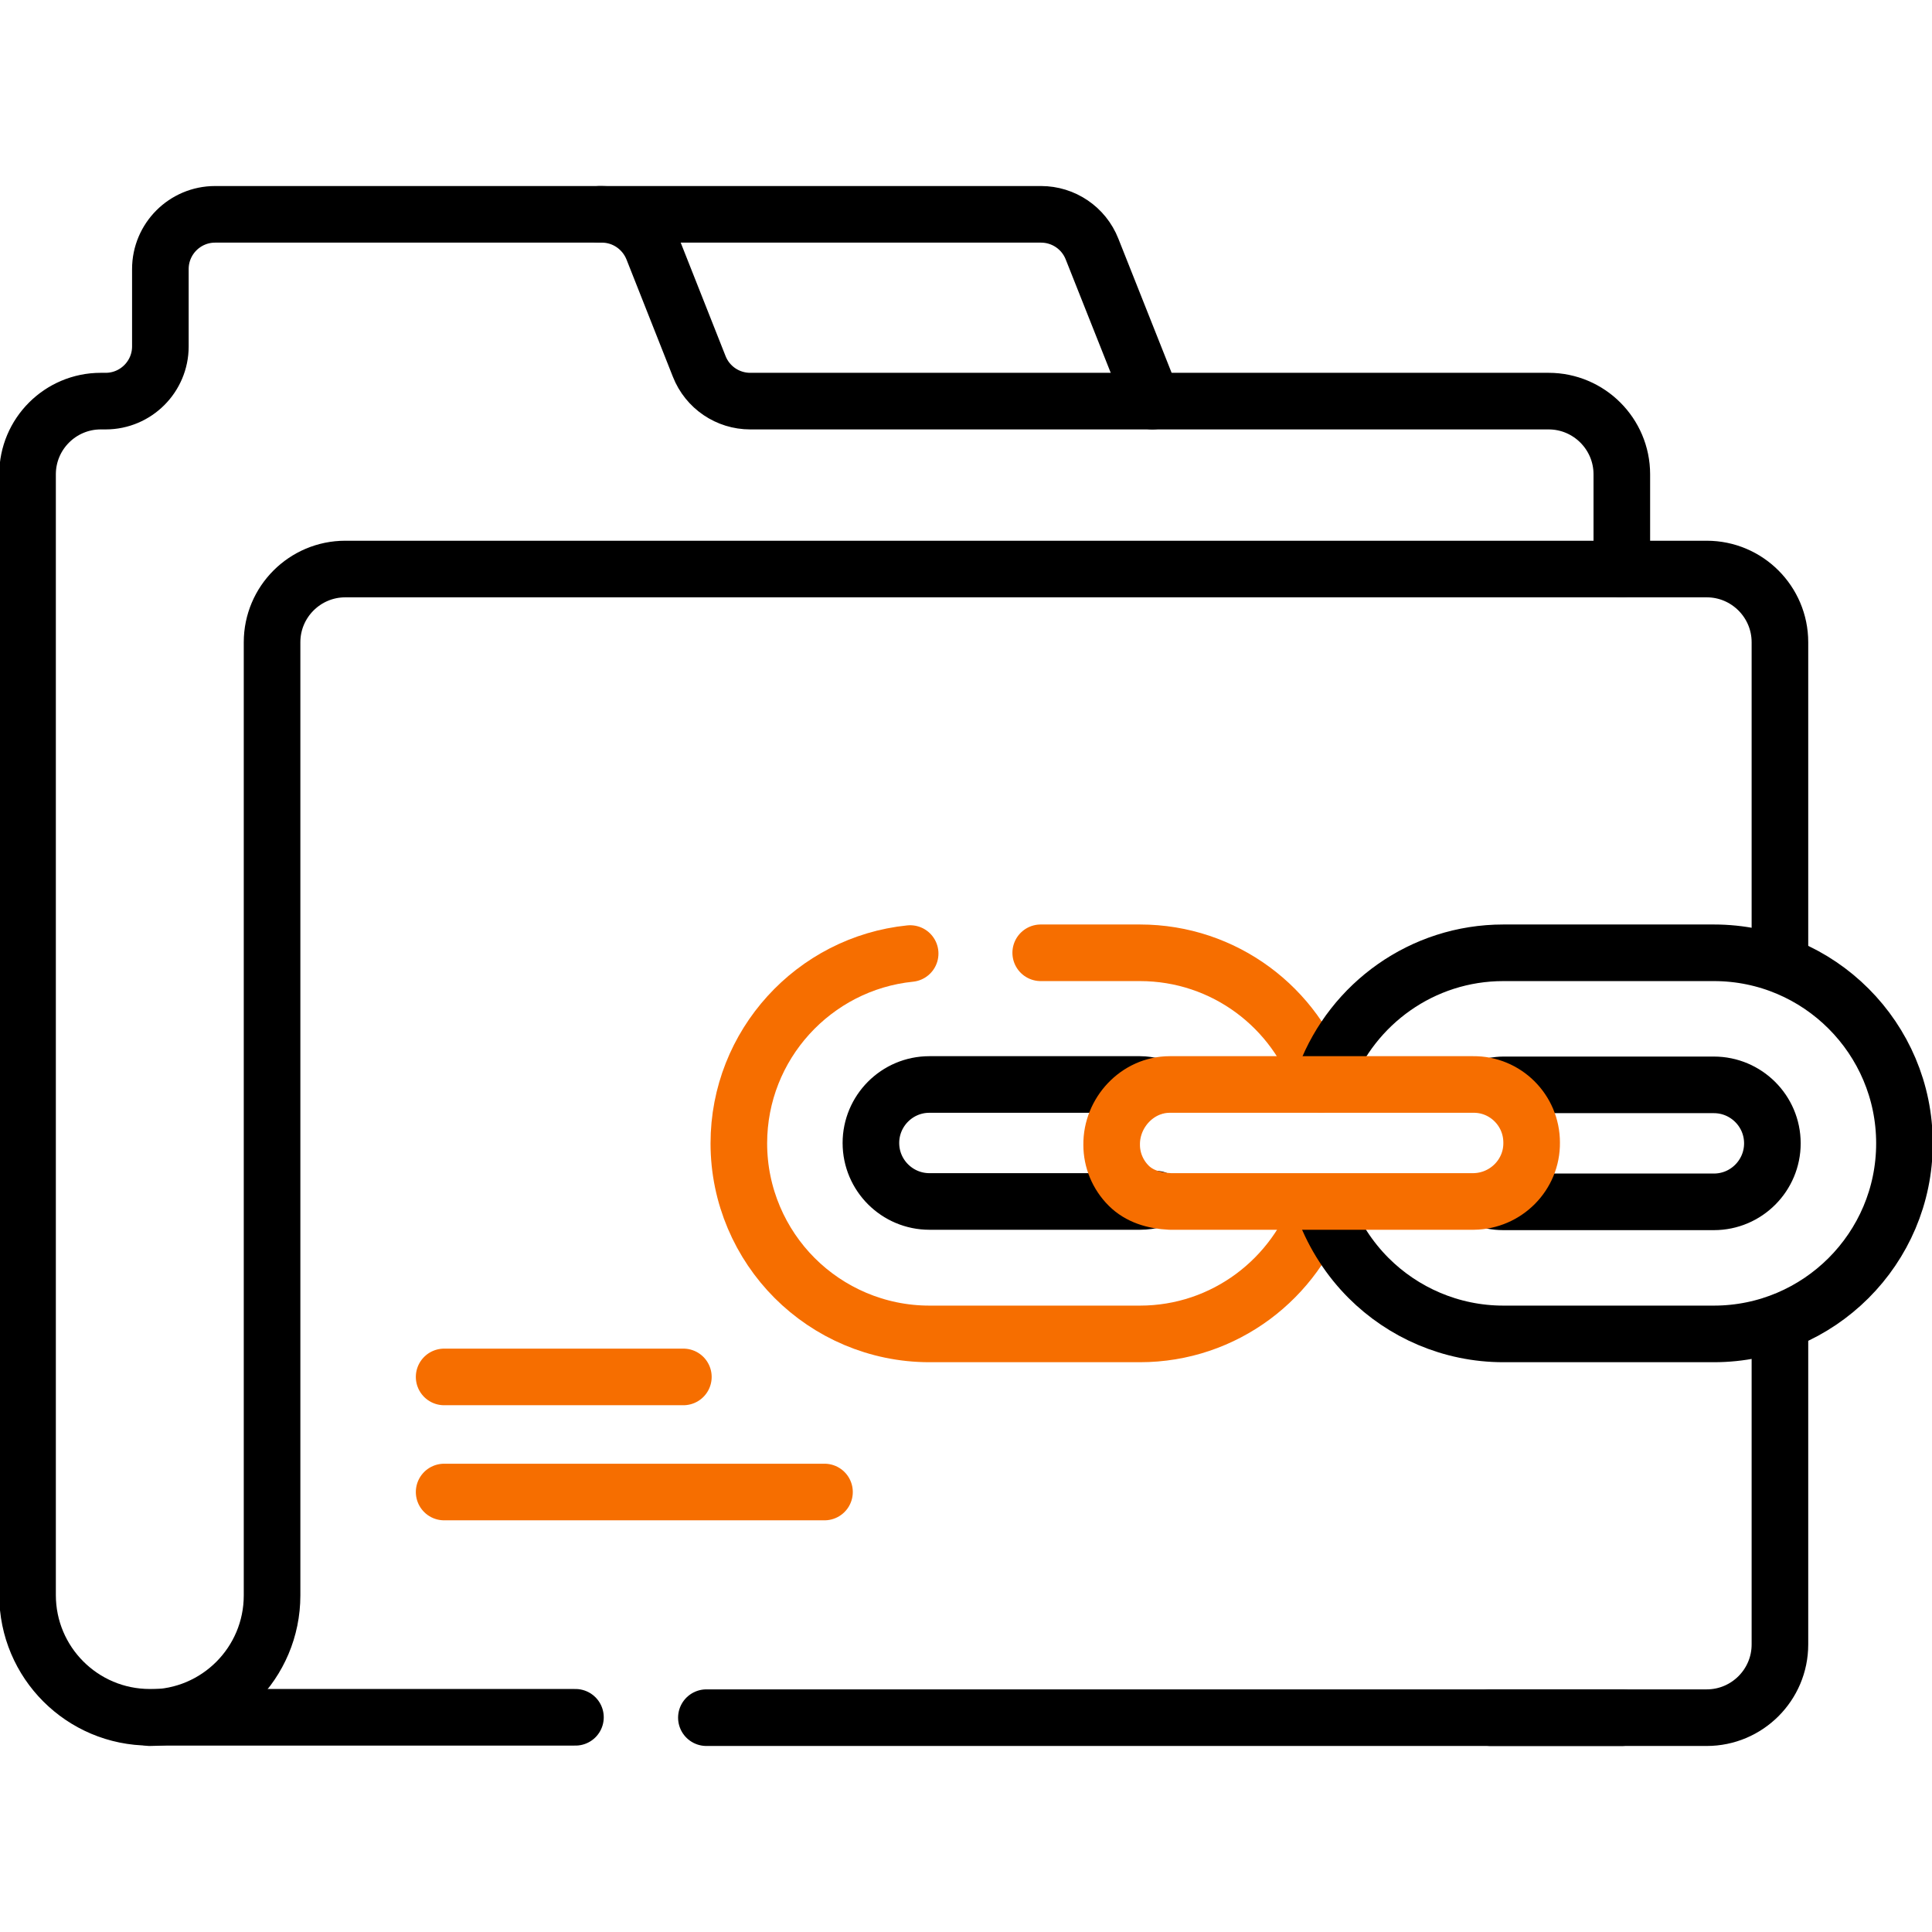 <?xml version="1.0" encoding="UTF-8"?> <svg xmlns="http://www.w3.org/2000/svg" xmlns:xlink="http://www.w3.org/1999/xlink" version="1.1" id="Layer_1" x="0px" y="0px" viewBox="0 0 512 512" style="enable-background:new 0 0 512 512;" xml:space="preserve"> <style type="text/css"> .st0{fill:none;} .st1{fill:none;stroke:#000000;stroke-width:15;stroke-linecap:round;stroke-linejoin:round;stroke-miterlimit:10;} .st2{fill:none;stroke:#F66E00;stroke-width:15;stroke-linecap:round;stroke-linejoin:round;stroke-miterlimit:10;} </style> <rect y="0" class="st0" width="512" height="512"></rect> <path class="st1" d="M158.9,56.8h117c5.9,0,11.3,3.6,13.5,9.2l16,40.3"></path> <path class="st1" d="M471.7,353.5v82.3c0,10.7-8.7,19.4-19.4,19.4H395"></path> <path class="st1" d="M39.7,455.2c17.9,0,32.4-14.5,32.4-32.4V170.2c0-10.7,8.7-19.4,19.4-19.4h360.8c10.7,0,19.4,8.7,19.4,19.4v82.3 "></path> <path class="st2" d="M117.7,364.9h63.4"></path> <path class="st2" d="M117.7,395.4h100.8"></path> <path class="st1" d="M187.2,455.2h242.6"></path> <path class="st1" d="M429.8,150.8v-25.1c0-10.7-8.7-19.4-19.4-19.4H198.8c-5.9,0-11.3-3.6-13.5-9.2L173,66 c-2.2-5.5-7.5-9.2-13.5-9.2H57c-8,0-14.5,6.5-14.5,14.5v20.5c0,8-6.5,14.5-14.5,14.5h-1.3c-10.7,0-19.4,8.7-19.4,19.4v297 c0,17.9,14.5,32.4,32.4,32.4h112.8"></path> <path class="st1" d="M305.8,287.9c-1.2-0.3-2.5-0.5-3.7-0.5h-55.8c-8.6,0-15.5,7-15.5,15.5v0c0,8.6,7,15.5,15.5,15.5l55.8,0 c1.5,0,2.9-0.2,4.3-0.6"></path> <path class="st2" d="M275.8,252.5h26.3c22.4,0,41.4,14.6,48,34.8"></path> <path class="st2" d="M350.1,318.6c-6.6,20.2-25.6,34.9-48,34.9h-55.8c-13.9,0-26.6-5.7-35.7-14.8c-9.1-9.1-14.8-21.8-14.8-35.7h0 c0-26.1,19.9-47.7,45.4-50.3"></path> <path class="st1" d="M395.3,318.2c1,0.2,2.1,0.3,3.1,0.3h55.8c8.6,0,15.5-7,15.5-15.5c0-8.6-7-15.5-15.5-15.5h-55.8 c-0.8,0-1.5,0.1-2.3,0.2 M351.2,285c7.3-19,25.7-32.5,47.2-32.5l55.8,0c27.9,0,50.5,22.7,50.5,50.5c0,27.9-22.7,50.5-50.5,50.5 l-55.8,0c-13.9,0-26.6-5.7-35.7-14.8c-5.1-5.1-9.1-11.3-11.7-18.1"></path> <path class="st2" d="M299.1,314.2c-2.9-2.9-4.5-6.8-4.5-10.8c-0.1-8.5,6.8-16,15.4-16h80.4c8.5-0.1,15.5,6.8,15.5,15.4 c0.1,8.5-6.8,15.5-15.4,15.6h-80.4C305.8,318.2,301.9,317,299.1,314.2z"></path> </svg> 